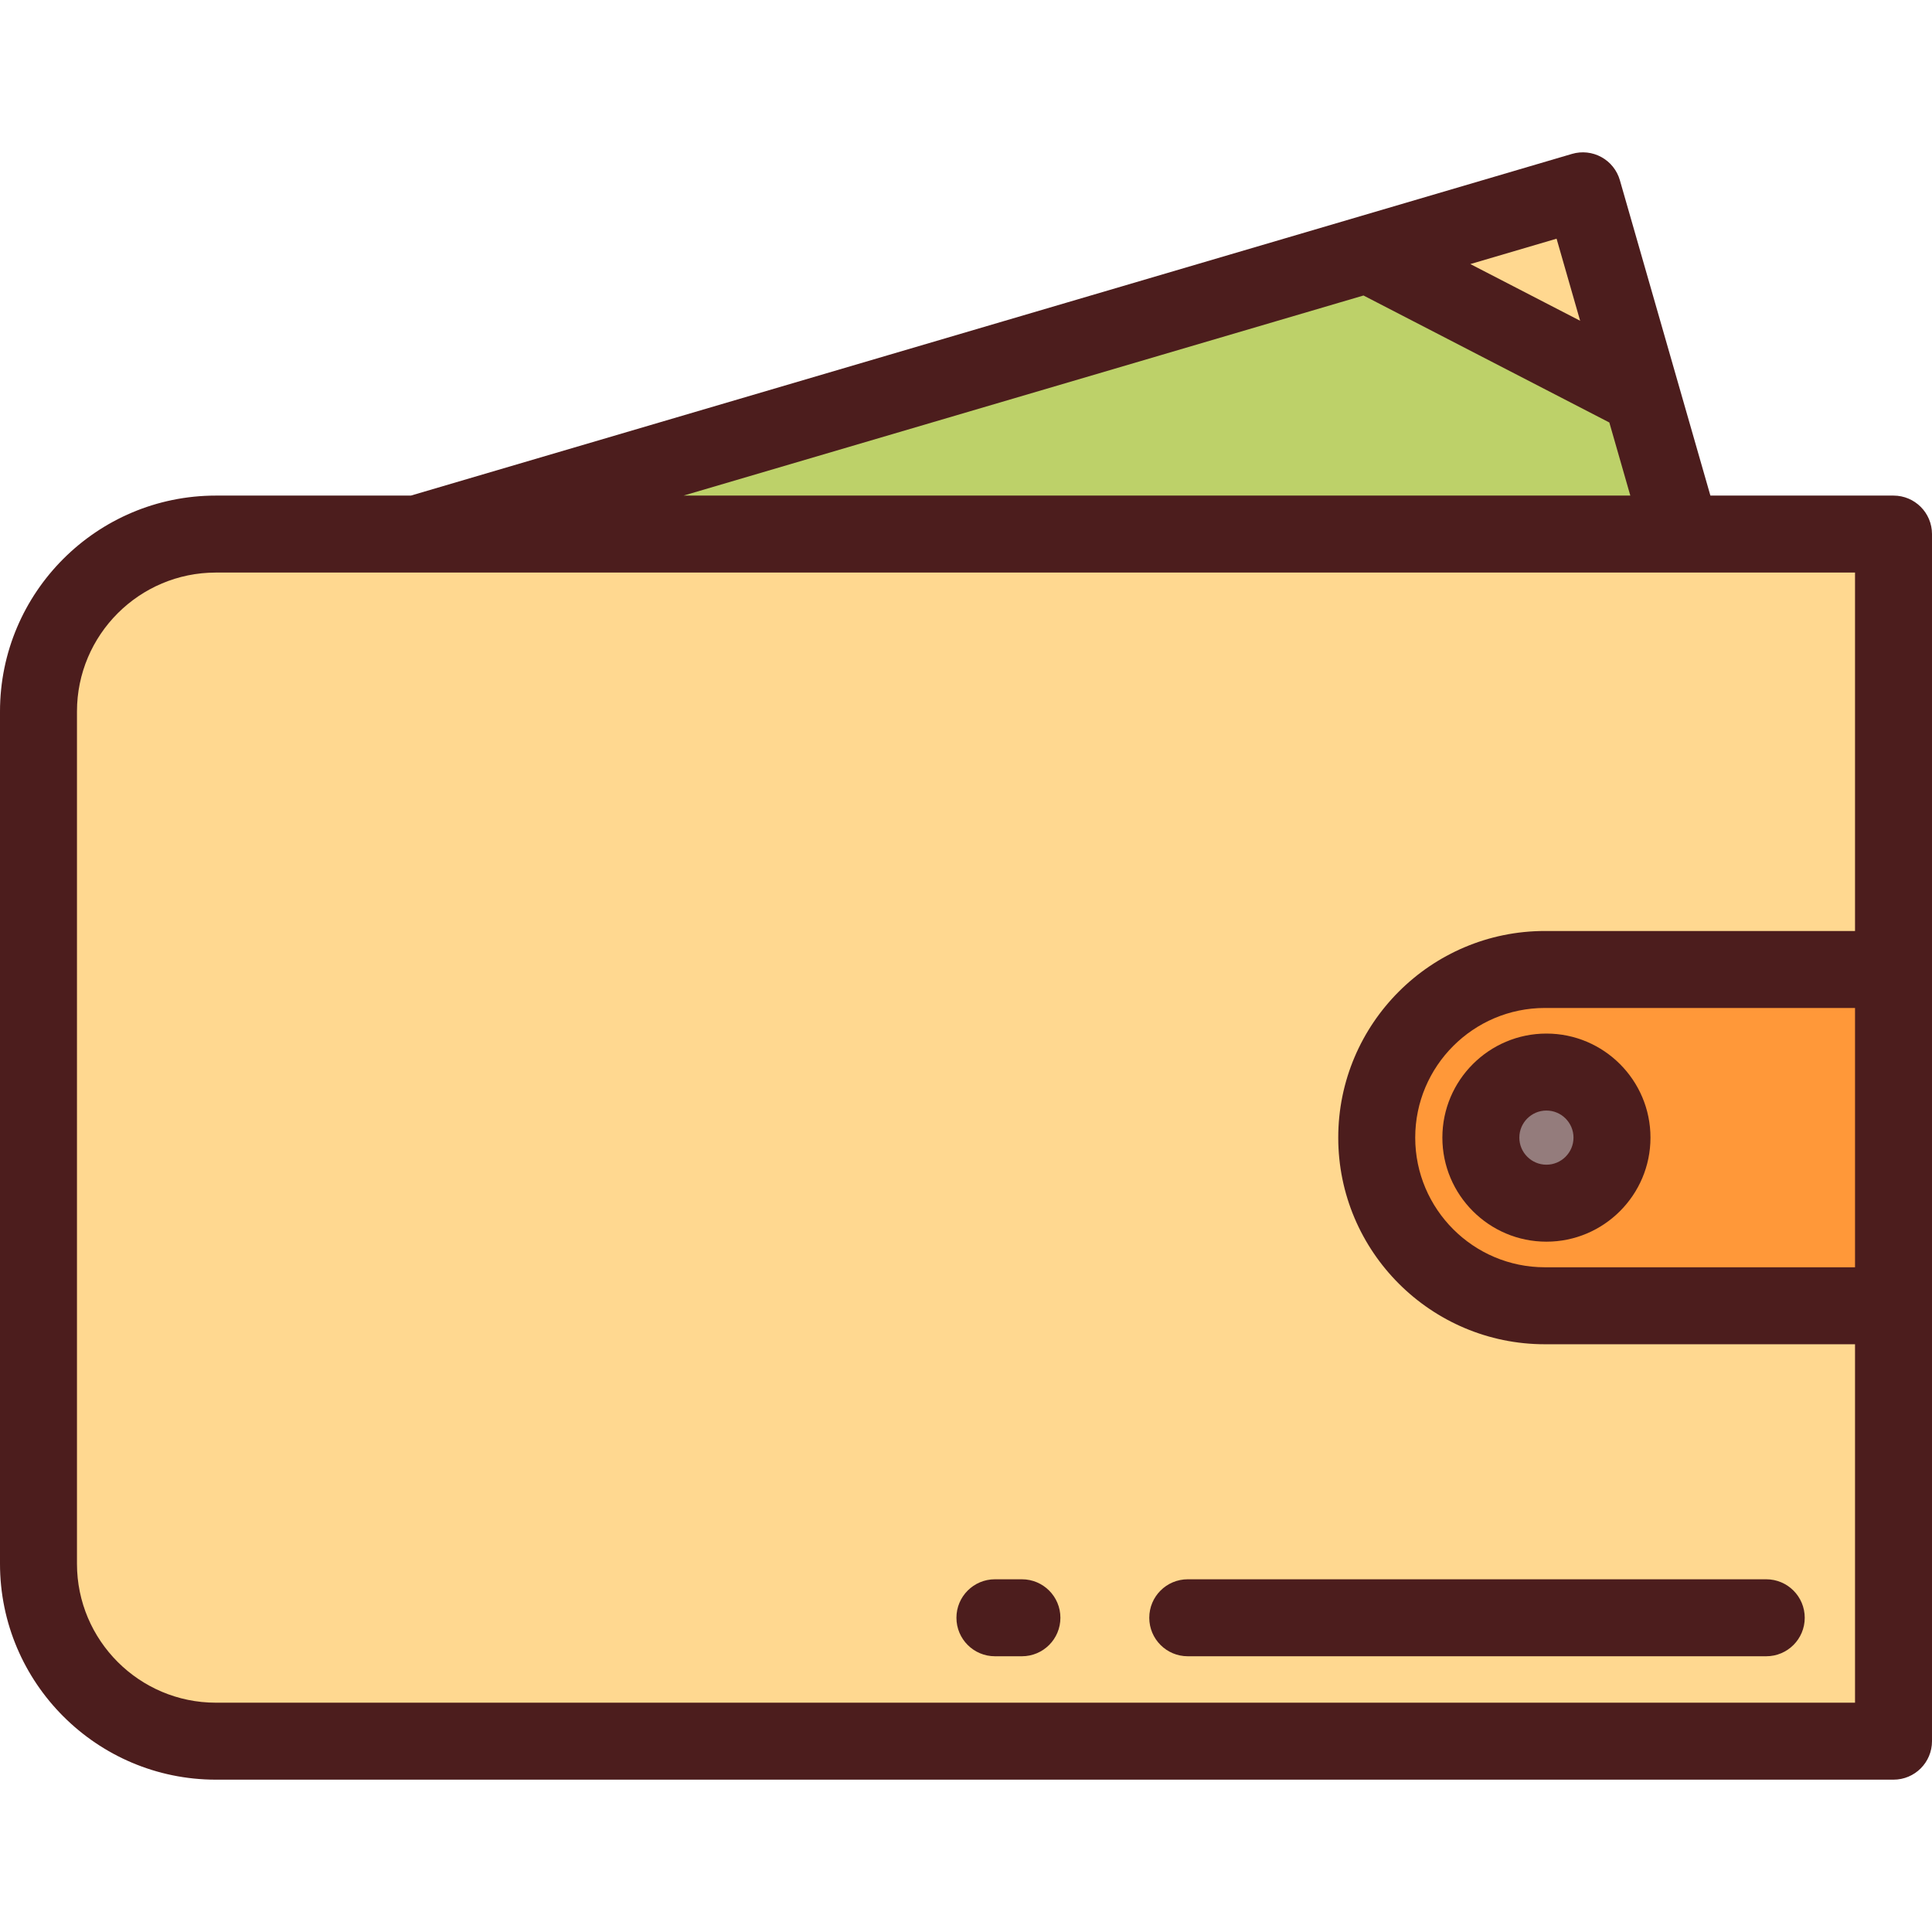 <?xml version="1.0" encoding="iso-8859-1"?>
<!-- Uploaded to: SVG Repo, www.svgrepo.com, Generator: SVG Repo Mixer Tools -->
<svg height="800px" width="800px" version="1.1" id="Layer_1" xmlns="http://www.w3.org/2000/svg" xmlns:xlink="http://www.w3.org/1999/xlink" 
	 viewBox="0 0 512 512" xml:space="preserve">
<path style="fill:#FFD890;" d="M501.801,461.431H57.213c-25.965,0-47.014-21.049-47.014-47.014V188.546
	c0-25.965,21.049-47.011,47.014-47.011h444.587V461.431z"/>
<path style="fill:#FF9839;" d="M501.801,346.041h-92.394c-24.61,0-44.559-19.95-44.559-44.559l0,0
	c0-24.61,19.95-44.559,44.559-44.559h92.394V346.041z"/>
<circle style="fill:#947C7C;" cx="409.814" cy="301.479" r="17.379"/>
<polygon style="fill:#FFD890;" points="419.481,50.57 362.388,67.371 435.08,104.921 "/>
<polygon style="fill:#BDD169;" points="362.388,67.371 110.359,141.535 445.589,141.535 435.08,104.921 "/>
<g>
	<path style="fill:#4C1D1D;" d="M108.89,131.336H57.213C25.665,131.336,0,157,0,188.546v225.871
		c0,31.547,25.665,57.213,57.213,57.213h444.587c5.632,0,10.199-4.566,10.199-10.199V141.535c0-5.633-4.567-10.199-10.199-10.199
		h-48.528l-23.989-83.579c-0.75-2.611-2.51-4.816-4.892-6.125s-5.184-1.615-7.792-0.847L108.89,131.336z M418.754,85.007
		l-9.362-4.835l-19.734-10.193l22.852-6.725L418.754,85.007z M361.341,78.311L391.9,94.096l34.59,17.867l5.561,19.372H181.148
		L361.341,78.311z M491.602,151.734v94.989h-82.194c-30.194,0-54.758,24.565-54.758,54.758s24.565,54.759,54.758,54.759h82.194
		v94.991H57.213c-20.3,0-36.815-16.515-36.815-36.815V188.546c0-20.298,16.515-36.812,36.815-36.812H491.602z M491.602,335.842
		h-82.194c-18.946,0-34.36-15.414-34.36-34.36c0-18.946,15.414-34.36,34.36-34.36h82.194V335.842z"/>
	<path style="fill:#4C1D1D;" d="M382.243,301.481c0,15.205,12.37,27.575,27.574,27.575c15.205,0,27.575-12.37,27.575-27.575
		c0-15.204-12.37-27.574-27.575-27.574C394.612,273.907,382.243,286.277,382.243,301.481z M409.817,294.306
		c3.957,0,7.176,3.219,7.176,7.175s-3.219,7.176-7.176,7.176c-3.956,0-7.175-3.219-7.175-7.176
		C402.642,297.524,405.861,294.306,409.817,294.306z"/>
	<path style="fill:#4C1D1D;" d="M270.819,418.527h-7.155c-5.632,0-10.199,4.566-10.199,10.199s4.567,10.199,10.199,10.199h7.155
		c5.632,0,10.199-4.566,10.199-10.199S276.452,418.527,270.819,418.527z"/>
	<path style="fill:#4C1D1D;" d="M468.074,418.527H314.767c-5.632,0-10.199,4.566-10.199,10.199s4.567,10.199,10.199,10.199h153.307
		c5.632,0,10.199-4.566,10.199-10.199S473.706,418.527,468.074,418.527z"/>
</g>
</svg>